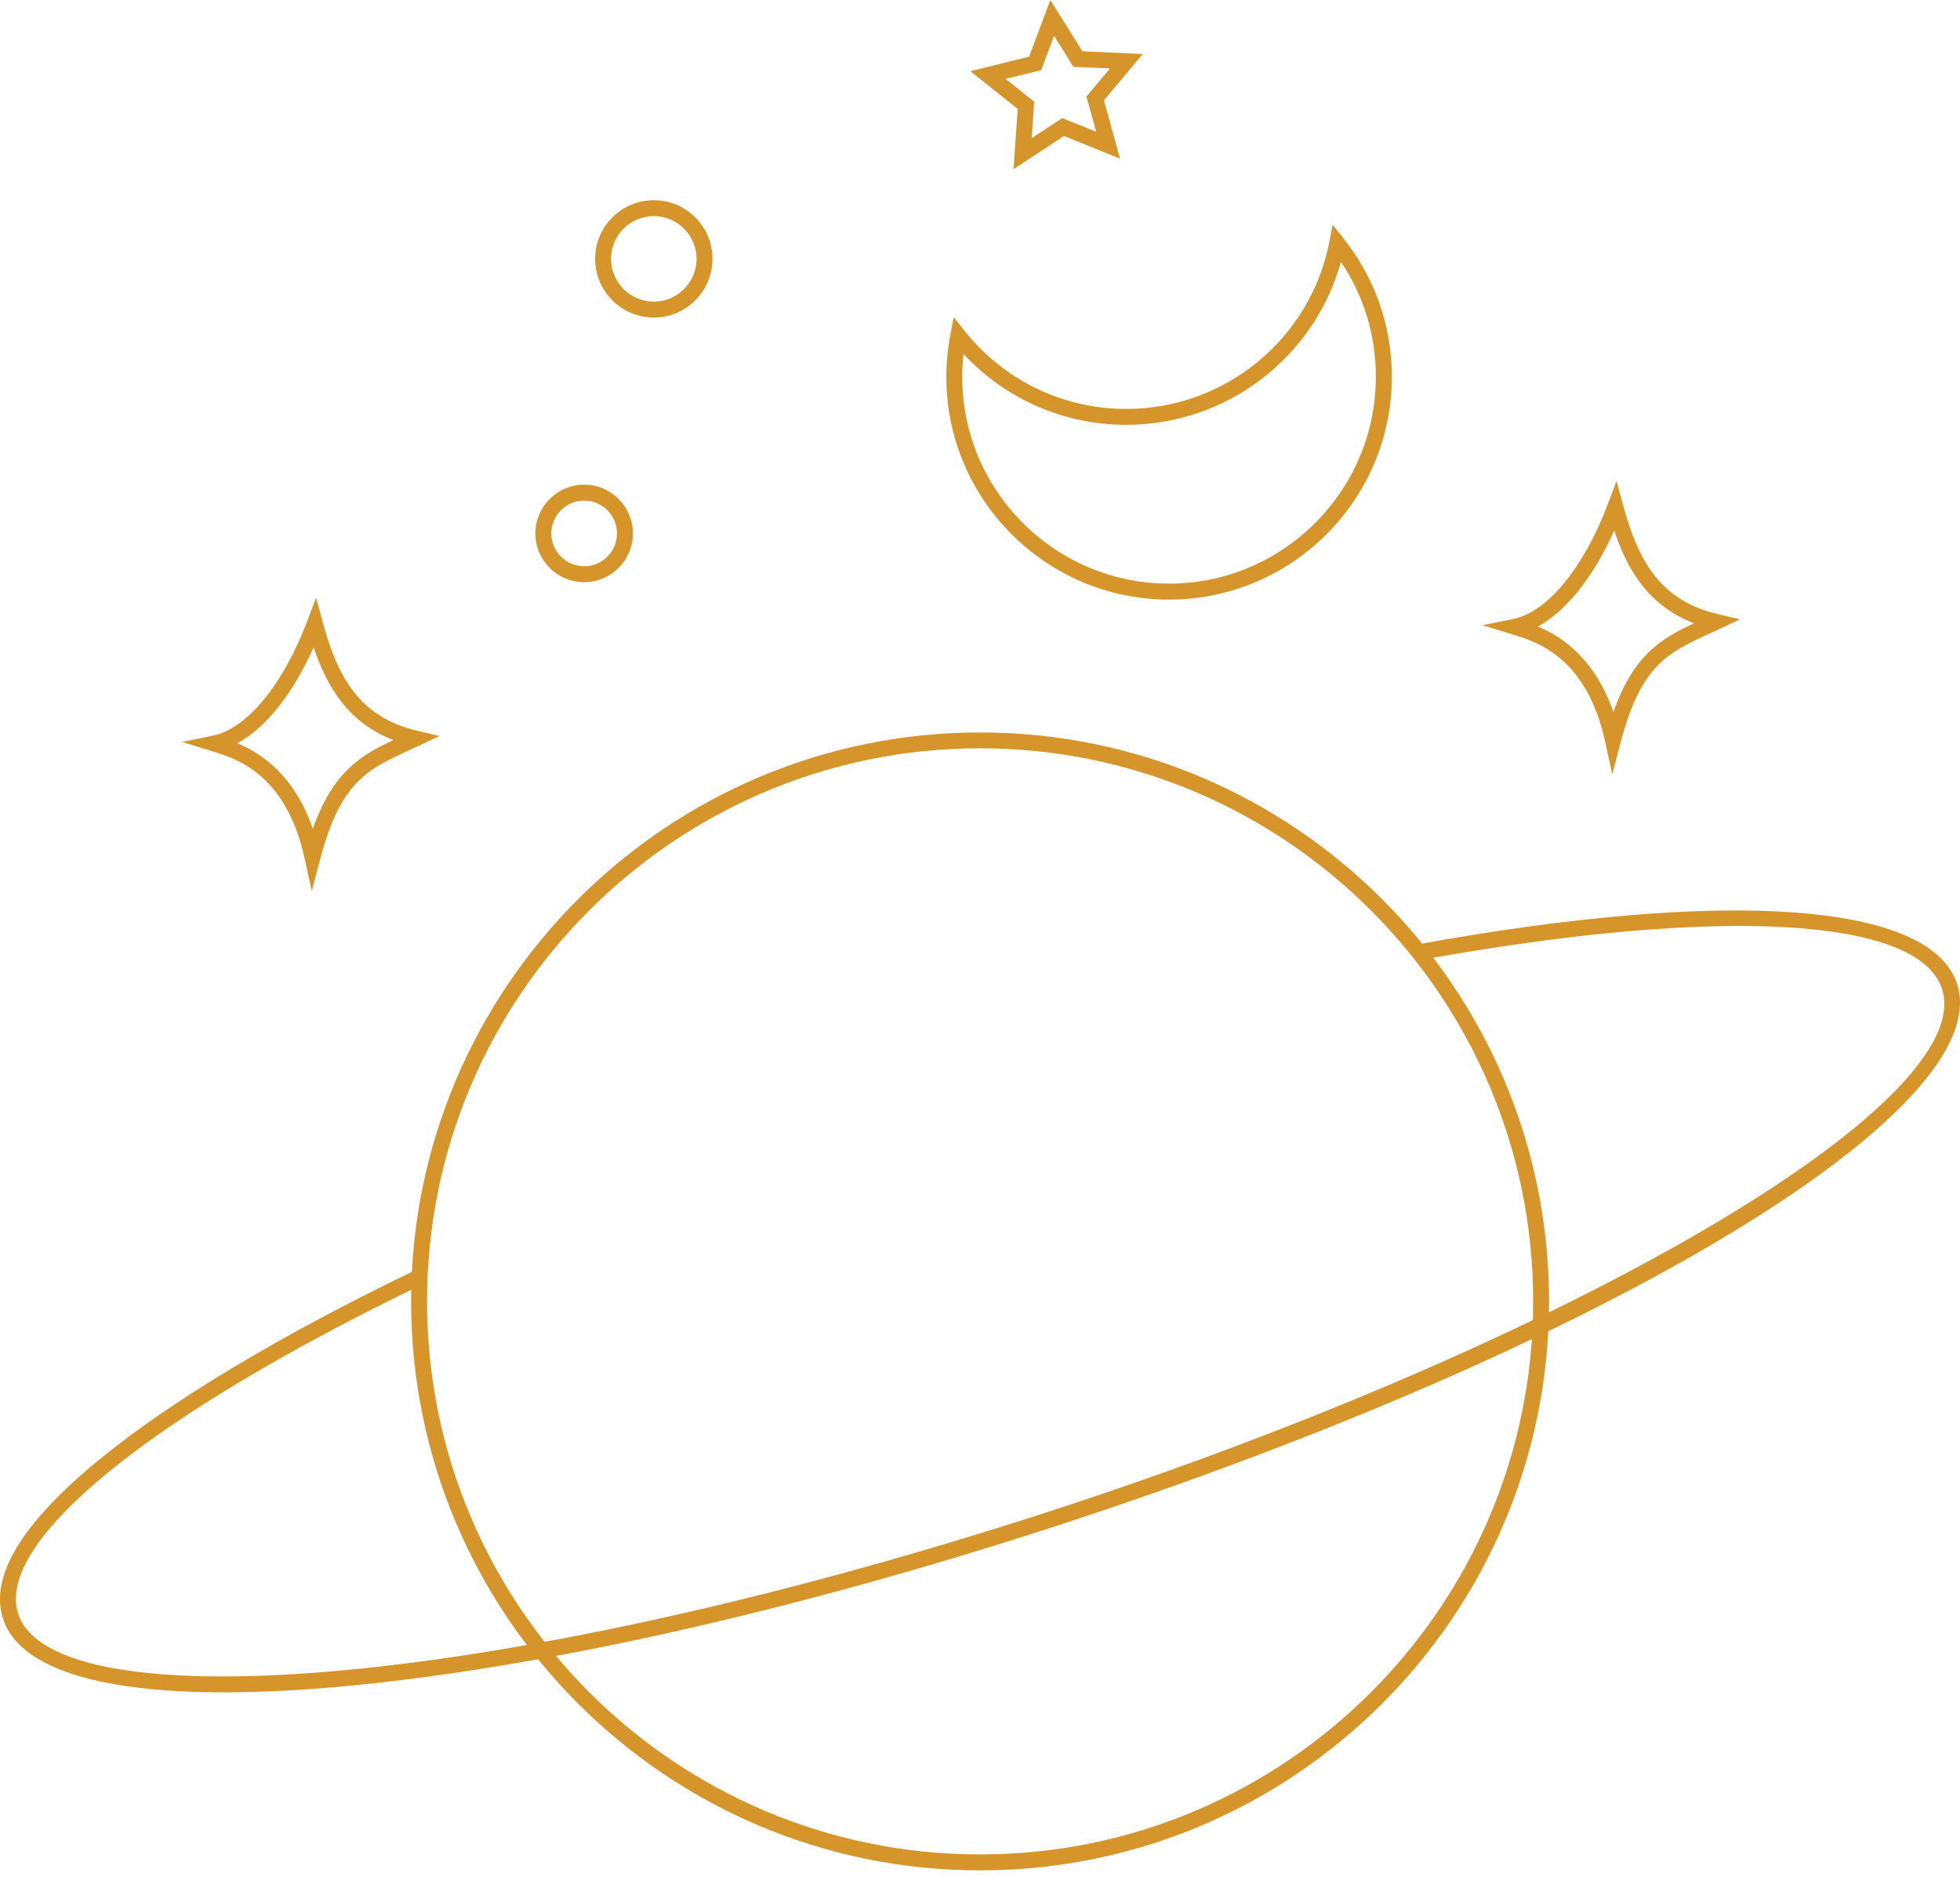 <?xml version="1.0" encoding="UTF-8"?> <svg xmlns="http://www.w3.org/2000/svg" width="85" height="82" viewBox="0 0 85 82" fill="none"><path d="M13.52 38.648L13.214 37.245C12.413 33.568 10.252 32.903 9.215 32.583L7.894 32.176L9.222 31.906C10.708 31.605 12.282 29.693 13.331 26.918L13.708 25.919L13.987 26.95C14.64 29.369 15.588 31.101 18.096 31.692L19.06 31.92L18.163 32.341C18.018 32.41 17.875 32.475 17.737 32.539C15.949 33.361 14.767 33.904 13.886 37.258L13.52 38.648ZM10.296 32.233C11.352 32.682 12.76 33.621 13.568 35.942C14.44 33.48 15.62 32.769 17.058 32.095C15.087 31.329 14.173 29.778 13.602 28.073C12.698 30.096 11.527 31.564 10.296 32.233Z" fill="#D6952B"></path><path d="M69.92 33.584L69.614 32.181C68.813 28.502 66.653 27.839 65.612 27.519L64.292 27.114L65.619 26.845C67.106 26.544 68.68 24.631 69.729 21.857L70.106 20.858L70.385 21.889C71.038 24.307 71.986 26.04 74.494 26.631L75.458 26.859L74.561 27.28C74.416 27.349 74.273 27.413 74.133 27.478C72.345 28.299 71.162 28.842 70.281 32.197L69.92 33.584ZM66.696 27.169C67.752 27.618 69.16 28.555 69.968 30.878C70.84 28.416 72.02 27.706 73.459 27.031C71.487 26.265 70.573 24.714 70.003 23.009C69.098 25.032 67.927 26.497 66.696 27.169Z" fill="#D6952B"></path><path d="M42.504 81.114C28.899 81.114 17.829 70.044 17.829 56.439C17.829 42.834 28.899 31.764 42.504 31.764C56.11 31.764 67.179 42.834 67.179 56.439C67.179 70.044 56.11 81.114 42.504 81.114ZM42.504 32.452C29.279 32.452 18.52 43.211 18.52 56.437C18.52 69.662 29.279 80.422 42.504 80.422C55.73 80.422 66.489 69.662 66.489 56.437C66.489 43.211 55.73 32.452 42.504 32.452Z" fill="#D6952B"></path><path d="M9.7 73.392C4.155 73.392 0.814 72.299 0.133 70.203C-0.463 68.372 0.945 66.046 4.316 63.289C7.445 60.73 12.192 57.886 18.046 55.068L18.345 55.689C6.502 61.393 -0.224 66.871 0.789 69.989C1.544 72.311 6.691 73.201 14.914 72.435C23.411 71.641 34.263 69.2 45.468 65.56C68.079 58.213 85.826 47.829 84.218 42.882C83.205 39.764 74.542 39.286 61.609 41.633L61.485 40.954C74.984 38.504 83.728 39.145 84.874 42.67C86.654 48.156 69.439 58.498 45.68 66.218C34.426 69.874 23.522 72.327 14.976 73.125C13.048 73.305 11.283 73.392 9.7 73.392Z" fill="#D6952B"></path><path d="M43.952 7.34L44.136 4.724L42.083 3.088L44.63 2.455L45.551 0L46.941 2.225L49.561 2.342L47.875 4.351L48.572 6.88L46.14 5.897L43.952 7.34ZM43.609 3.421L44.851 4.411L44.741 5.994L46.066 5.12L47.539 5.715L47.115 4.185L48.137 2.97L46.552 2.899L45.712 1.553L45.155 3.04L43.609 3.421Z" fill="#D6952B"></path><path d="M28.354 13.771C26.95 13.771 25.809 12.63 25.809 11.226C25.809 9.823 26.95 8.682 28.354 8.682C29.757 8.682 30.898 9.823 30.898 11.226C30.898 12.63 29.757 13.771 28.354 13.771ZM28.354 9.372C27.33 9.372 26.499 10.205 26.499 11.226C26.499 12.248 27.332 13.081 28.354 13.081C29.375 13.081 30.208 12.248 30.208 11.226C30.208 10.205 29.375 9.372 28.354 9.372Z" fill="#D6952B"></path><path d="M25.333 25.248C24.166 25.248 23.218 24.3 23.218 23.134C23.218 21.967 24.166 21.019 25.333 21.019C26.499 21.019 27.447 21.967 27.447 23.134C27.447 24.3 26.499 25.248 25.333 25.248ZM25.333 21.709C24.548 21.709 23.908 22.349 23.908 23.134C23.908 23.918 24.548 24.558 25.333 24.558C26.117 24.558 26.757 23.918 26.757 23.134C26.757 22.349 26.117 21.709 25.333 21.709Z" fill="#D6952B"></path><path d="M50.698 26.003C45.371 26.003 41.039 21.67 41.039 16.343C41.039 15.729 41.099 15.106 41.218 14.493L41.361 13.757L41.828 14.344C43.542 16.5 46.101 17.735 48.848 17.735C53.135 17.735 56.837 14.687 57.651 10.483L57.794 9.749L58.261 10.336C59.635 12.062 60.36 14.139 60.36 16.343C60.36 21.67 56.025 26.003 50.698 26.003ZM41.784 15.352C41.748 15.683 41.729 16.014 41.729 16.341C41.729 21.288 45.753 25.31 50.698 25.31C55.643 25.31 59.667 21.286 59.667 16.341C59.667 14.54 59.145 12.83 58.153 11.355C57.005 15.494 53.206 18.424 48.846 18.424C46.145 18.426 43.611 17.314 41.784 15.352Z" fill="#D6952B"></path></svg> 